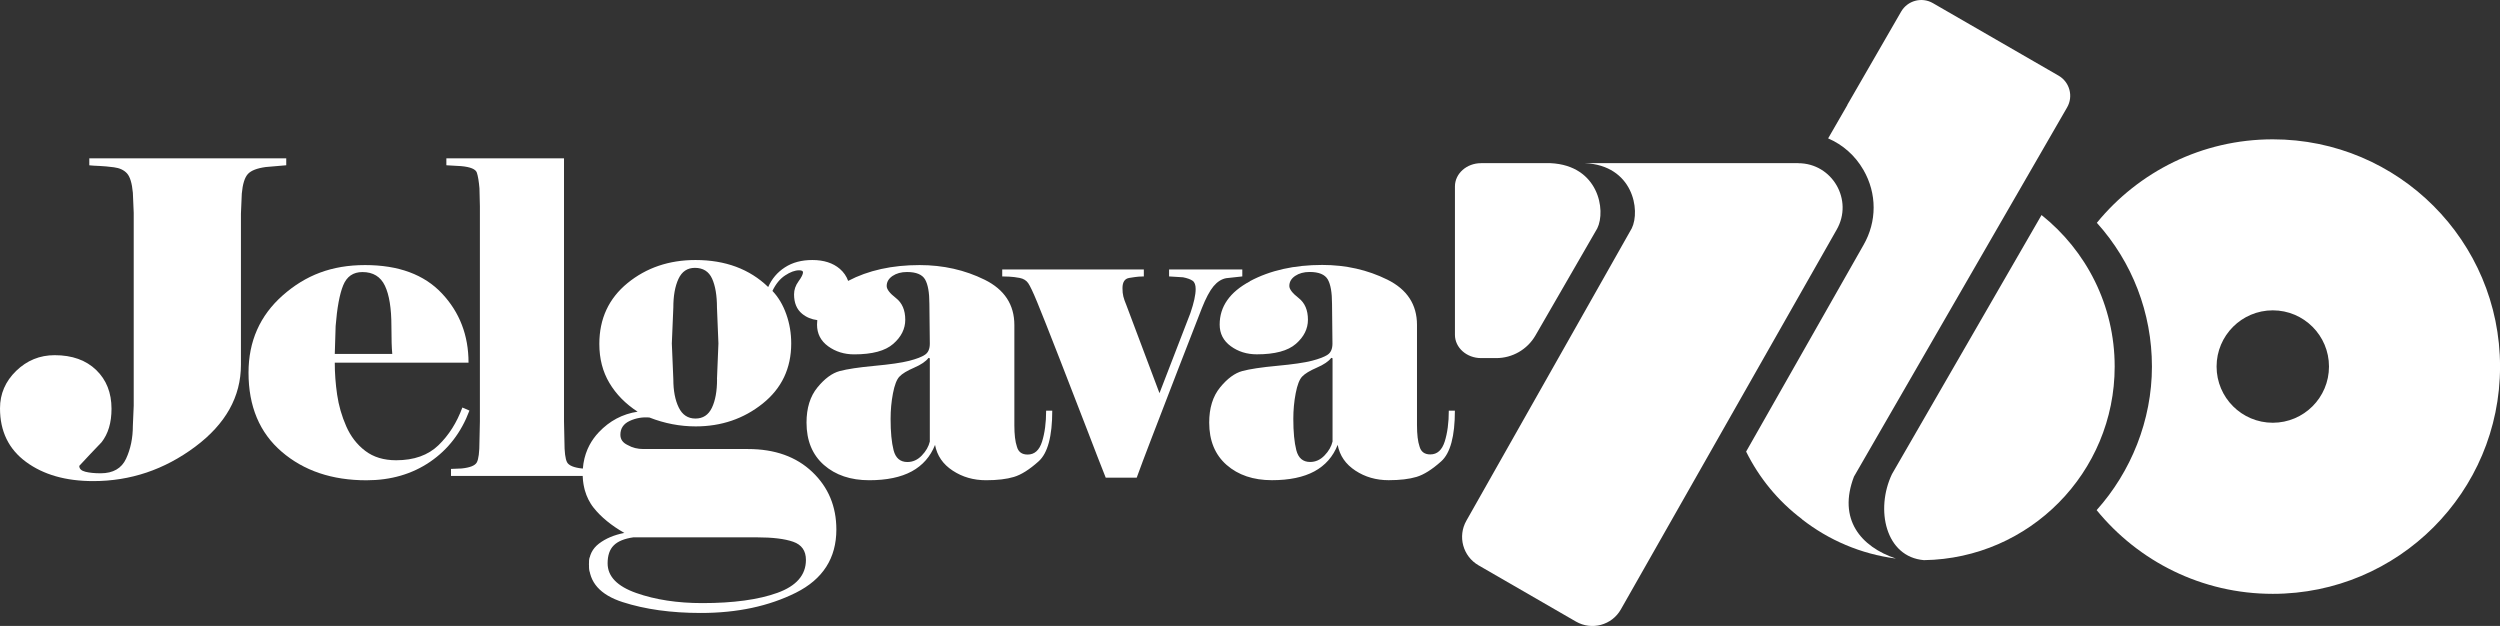 <?xml version="1.0" encoding="UTF-8"?>
<svg xmlns="http://www.w3.org/2000/svg" id="Layer_1" data-name="Layer 1" viewBox="0 0 583.15 146.01">
  <rect x="0" y="0" width="583.15" height="146.01" fill="#333333" stroke="none"/>
  <defs>
    <style>
      .cls-1 {
        fill: #fff;
      }
    </style>
  </defs>
  <g>
    <g>
      <path class="cls-1" d="m66.77,38.56v-1.62H20.83v1.62c.68.07,1.47.12,2.39.15.91.04,2.03.14,3.35.31,1.32.17,2.34.64,3.05,1.42.71.78,1.17,2.29,1.37,4.52l.2,4.67v45.02l-.2,4.67c0,2.85-.53,5.41-1.58,7.67-1.05,2.27-3.03,3.41-5.94,3.41-1.42,0-2.61-.12-3.56-.36-.95-.24-1.42-.69-1.42-1.37,1.69-1.83,3.42-3.66,5.18-5.49,1.56-1.97,2.34-4.57,2.34-7.83,0-3.73-1.19-6.74-3.57-9.04-2.38-2.3-5.61-3.46-9.69-3.46-3.47,0-6.46,1.22-8.98,3.66-2.51,2.44-3.77,5.35-3.77,8.74,0,5.35,2.02,9.52,6.08,12.5,4.05,2.98,9.27,4.47,15.67,4.47,8.67,0,16.58-2.66,23.73-7.98,7.15-5.32,10.72-11.7,10.72-19.15v-35.26l.2-4.67c.2-2.24.68-3.76,1.42-4.57.74-.81,2.13-1.35,4.17-1.63l4.78-.41Z"></path>
      <path class="cls-1" d="m107.85,95.06c-1.3,3.52-3.15,6.45-5.57,8.79-2.42,2.34-5.71,3.51-9.87,3.51-2.89,0-5.3-.73-7.21-2.19-1.92-1.45-3.4-3.37-4.44-5.74-1.04-2.37-1.75-4.82-2.12-7.37-.37-2.54-.55-5.03-.55-7.46h31.2c0-6.37-2.07-11.76-6.21-16.16-4.14-4.4-10.11-6.61-17.92-6.61s-13.86,2.36-19.2,7.06c-5.33,4.71-7.99,10.72-7.99,18.04,0,7.86,2.58,14.01,7.74,18.44,5.16,4.44,11.75,6.66,19.76,6.66,5.7,0,10.66-1.44,14.87-4.32,4.21-2.88,7.26-6.86,9.16-11.94l-1.64-.71Zm-29.56-19c.34-4.27.92-7.44,1.76-9.5.84-2.07,2.34-3.1,4.49-3.1,2.49,0,4.24,1.07,5.25,3.2,1.01,2.13,1.51,5.27,1.51,9.4,0,1.56.02,2.84.05,3.86.03,1.02.08,1.89.15,2.64h-13.41l.2-6.5Z"></path>
      <path class="cls-1" d="m272.7,62.85v1.63l3.25.2c1.02.2,1.76.48,2.24.81.48.34.71.99.71,1.93,0,1.36-.41,3.22-1.22,5.59l-7.22,18.7-7.72-20.53c-.34-.81-.58-1.49-.71-2.03-.14-.54-.2-1.18-.2-1.93,0-1.42.52-2.22,1.57-2.39,1.05-.17,1.78-.27,2.19-.3.41-.03.81-.05,1.22-.05v-1.63h-33.03v1.63c.34,0,.88.02,1.63.05.75.03,1.56.14,2.44.3.88.17,1.55.58,1.99,1.22.44.64,1.14,2.11,2.09,4.42.95,2.3,2.72,6.76,5.29,13.36,2.58,6.6,4.72,12.12,6.42,16.57,1.7,4.44,3.12,8.11,4.28,11.02h7.23c.81-2.24,1.93-5.22,3.36-8.94,1.43-3.72,3.51-9.15,6.26-16.25,2.75-7.12,4.6-11.88,5.55-14.28.95-2.4,1.87-4.13,2.75-5.18.88-1.05,1.87-1.68,2.95-1.88l3.76-.41v-1.63h-17.07Z"></path>
      <path class="cls-1" d="m302.38,105.02c-.47-1.83-.7-4.27-.7-7.32,0-2.04.18-4.02.55-5.95.37-1.93.87-3.24,1.51-3.91.64-.68,1.78-1.37,3.42-2.08,1.64-.71,2.77-1.48,3.37-2.29l.3.1v19.41c-.27,1.15-.88,2.24-1.86,3.25-.97,1.02-2.1,1.53-3.37,1.53-1.68,0-2.75-.92-3.22-2.74m-10.8-39.41c-4.72,2.52-7.08,5.89-7.08,10.1,0,2.11.87,3.79,2.6,5.05,1.73,1.26,3.75,1.89,6.07,1.89,4.21,0,7.25-.81,9.12-2.45,1.87-1.63,2.8-3.51,2.8-5.62,0-2.25-.72-3.93-2.17-5.06-1.44-1.12-2.17-2.06-2.17-2.81,0-.95.45-1.73,1.36-2.35.91-.61,2.03-.92,3.37-.92,2.15,0,3.55.58,4.23,1.73.67,1.16,1,3.05,1,5.7l.1,9.27c0,1.22-.37,2.09-1.11,2.59-.75.51-1.98.98-3.71,1.43-1.73.44-4.42.83-8.08,1.17-3.66.34-6.37.75-8.13,1.22-1.76.48-3.49,1.75-5.18,3.82-1.69,2.07-2.54,4.8-2.54,8.2,0,4.21,1.35,7.5,4.06,9.88,2.71,2.37,6.23,3.56,10.57,3.56,4.06,0,7.37-.69,9.91-2.06,2.54-1.38,4.35-3.44,5.43-6.18.47,2.51,1.85,4.51,4.12,6,2.27,1.5,4.86,2.24,7.77,2.24,2.64,0,4.81-.26,6.51-.77,1.69-.51,3.61-1.71,5.74-3.62,2.13-1.9,3.2-5.85,3.2-11.83h-1.42c0,2.79-.32,5.19-.95,7.2-.64,2.01-1.76,3.01-3.36,3.01-1.34,0-2.17-.61-2.51-1.83-.4-1.16-.6-2.83-.6-5v-23.38c0-4.76-2.31-8.29-6.93-10.57-4.62-2.28-9.67-3.42-15.17-3.42-6.52,0-12.14,1.26-16.86,3.78"></path>
      <path class="cls-1" d="m244.02,95.82c0,2.79-.32,5.19-.95,7.2-.64,2.01-1.75,3.01-3.36,3.01-1.34,0-2.17-.61-2.5-1.83-.4-1.16-.6-2.83-.6-5v-23.38c0-4.76-2.31-8.29-6.93-10.57-4.62-2.28-9.68-3.42-15.17-3.42-6.44,0-11.99,1.23-16.67,3.69-.39-1.09-1.04-2.03-1.94-2.81-1.6-1.37-3.74-2.06-6.41-2.06-2.52,0-4.65.57-6.41,1.72-1.76,1.14-3.05,2.67-3.89,4.58-4.35-4.2-10-6.3-16.95-6.3-6.18,0-11.47,1.8-15.86,5.38-4.39,3.59-6.58,8.32-6.58,14.2,0,3.44.78,6.47,2.35,9.1,1.56,2.63,3.76,4.87,6.58,6.7-3.51.53-6.53,2.13-9.05,4.79-.88.93-1.6,1.93-2.17,3-.13.24-.25.49-.36.74-.04.09-.08.18-.12.27-.13.29-.24.59-.34.89-.03.08-.05.16-.08.24-.09.27-.17.55-.24.83-.02.06-.04.13-.05.19-.08.33-.14.66-.2,1-.01.08-.02.16-.04.24-.05.35-.1.71-.12,1.07h-.13c-1.97-.21-3.15-.7-3.56-1.47-.41-.78-.61-2.39-.61-4.83l-.1-4.68v-61.38h-27.44v1.62l3.45.2c2.17.2,3.39.71,3.66,1.52.27.82.47,2.04.61,3.66l.1,4.17v50.2l-.1,4.68c0,2.51-.21,4.13-.62,4.88-.41.75-1.6,1.22-3.57,1.42l-2.45.1v1.63h30.72c.01.33.03.65.06.96.01.12.03.23.04.35.02.19.05.38.08.57.02.15.05.29.08.44.03.14.06.28.09.42.04.17.08.34.12.51.02.06.04.12.05.17.2.71.46,1.38.78,2.02,0,0,0,.02.01.03.35.69.75,1.35,1.24,1.96,1.72,2.16,4.1,4.12,7.16,5.87-2.37.46-4.33,1.29-5.9,2.48-1.56,1.19-2.35,2.78-2.35,4.78,0,4.23,2.61,7.18,7.84,8.87,5.23,1.69,11.32,2.54,18.26,2.54,8.47,0,15.86-1.58,22.16-4.72,6.3-3.15,9.45-8.06,9.45-14.74,0-5.39-1.87-9.87-5.61-13.43-3.74-3.56-8.74-5.35-15-5.35h-24.39c-1.37,0-2.59-.3-3.66-.92-1.15-.53-1.72-1.33-1.72-2.41,0-1.48.73-2.56,2.18-3.23,1.46-.67,2.99-.93,4.6-.79,3.52,1.38,7.12,2.07,10.79,2.07,5.97,0,11.18-1.77,15.62-5.32,4.44-3.55,6.66-8.23,6.66-14.03,0-2.37-.38-4.64-1.15-6.81-.77-2.18-1.85-3.99-3.23-5.44.76-1.6,1.74-2.81,2.95-3.61,1.2-.8,2.3-1.2,3.28-1.2.6,0,.9.16.9.46,0,.46-.35,1.16-1.05,2.12-.7.96-1.04,1.97-1.04,3.03,0,1.99.62,3.49,1.88,4.53,1,.82,2.18,1.31,3.54,1.48-.03.35-.06.69-.06,1.05,0,2.11.86,3.79,2.59,5.05,1.74,1.26,3.76,1.89,6.07,1.89,4.21,0,7.25-.81,9.12-2.45,1.87-1.63,2.8-3.51,2.8-5.62,0-2.25-.72-3.93-2.17-5.06-1.45-1.12-2.16-2.06-2.16-2.81,0-.95.45-1.73,1.36-2.35.91-.61,2.03-.92,3.37-.92,2.14,0,3.55.58,4.22,1.73.67,1.16,1.01,3.05,1.01,5.7l.1,9.27c0,1.22-.37,2.09-1.12,2.59-.74.51-1.98.98-3.71,1.43-1.73.44-4.42.83-8.08,1.17-3.66.34-6.37.75-8.13,1.22-1.76.48-3.49,1.75-5.18,3.82-1.69,2.07-2.54,4.8-2.54,8.2,0,4.21,1.36,7.5,4.06,9.88,2.71,2.37,6.23,3.56,10.57,3.56,4.07,0,7.37-.69,9.91-2.06,2.54-1.38,4.35-3.44,5.44-6.18.47,2.51,1.84,4.51,4.12,6,2.27,1.5,4.86,2.24,7.78,2.24,2.64,0,4.81-.26,6.5-.77,1.7-.51,3.61-1.71,5.74-3.62,2.14-1.9,3.2-5.85,3.2-11.83h-1.42Zm-96.22,29.52h28.74c3.66,0,6.49.34,8.47,1.03,1.99.69,2.98,2.1,2.98,4.24,0,3.51-2.22,6.07-6.64,7.67-4.43,1.6-10.27,2.4-17.52,2.4-5.8,0-10.94-.78-15.4-2.35-4.47-1.57-6.7-3.88-6.7-6.93,0-1.83.47-3.23,1.43-4.18.95-.96,2.5-1.59,4.64-1.89Zm19.46-36.87c0,2.75-.4,4.97-1.2,6.64-.8,1.68-2.08,2.52-3.84,2.52s-3.06-.86-3.9-2.58c-.84-1.72-1.26-3.91-1.26-6.58l-.35-8.36.35-8.36c0-2.75.4-4.98,1.2-6.7.8-1.72,2.08-2.57,3.83-2.57,1.91,0,3.25.84,4.01,2.51.76,1.68,1.14,3.94,1.14,6.76l.34,8.36-.34,8.36Zm49.63,14.52c-.27,1.15-.89,2.24-1.86,3.25-.97,1.02-2.1,1.53-3.37,1.53-1.67,0-2.75-.92-3.22-2.74-.47-1.83-.7-4.27-.7-7.32,0-2.04.18-4.02.55-5.95.37-1.93.87-3.24,1.51-3.91.64-.68,1.77-1.37,3.42-2.08,1.64-.71,2.76-1.48,3.37-2.29l.3.1v19.41Z"></path>
    </g>
    <path class="cls-1" d="m137.59,129.91c-.14.52-.21,1.07-.21,1.66,0,.68.08,1.33.21,1.95v-3.6Z"></path>
  </g>
  <g>
    <g>
      <path class="cls-1" d="m530.15,32.5c-16.55,0-31.32,7.59-41.04,19.47,8.25,9.15,12.85,20.99,12.85,33.54s-4.89,24.56-12.9,33.48c9.72,11.92,24.51,19.53,41.09,19.53,29.27,0,53.01-23.73,53.01-53.01s-23.73-53.01-53.01-53.01Zm0,66.11c-7.24,0-13.11-5.87-13.11-13.11s5.87-13.11,13.11-13.11,13.11,5.87,13.11,13.11-5.87,13.11-13.11,13.11Z"></path>
      <path class="cls-1" d="m476.21,50.16l-34.89,60.43h0c-3.93,8.27-1.5,19.32,7.46,20.07,24.63-.37,44.49-20.44,44.49-45.16,0-14.32-6.67-27.06-17.06-35.34Z"></path>
    </g>
    <path class="cls-1" d="m345.48,83.53h3.53c3.77,0,7.26-2.01,9.15-5.28l14.42-24.98c2.08-4.22.3-14.68-10.9-15.21h-16.2c-3.37,0-6.1,2.43-6.1,5.42v34.63c0,2.99,2.73,5.42,6.1,5.42Z"></path>
    <path class="cls-1" d="m432.47,111.15l49.7-86.09c1.5-2.59.61-5.91-1.98-7.41L450.87.73c-2.59-1.5-5.91-.61-7.41,1.98l-12.56,21.76s.02.01.03.01l-4.5,7.8c3.4,1.46,6.29,3.98,8.23,7.35,3.18,5.5,3.18,12.06,0,17.56l-27.36,48.15c3,6.06,7.39,11.5,13.04,15.76,0,0-.01.01-.02.02,6.21,4.85,13.72,8.11,21.92,9.17-8.17-2.75-13.62-9.14-9.77-19.15h0Z"></path>
    <path class="cls-1" d="m419.45,38.06h-49.73c11.2.53,12.98,10.99,10.9,15.21l-38.58,68.2c-2.07,3.65-.8,8.29,2.83,10.39l22.74,13.13c3.68,2.12,8.38.85,10.47-2.84l50.33-88.56c3.98-6.9-1-15.52-8.96-15.52Z"></path>
  </g>
</svg>
